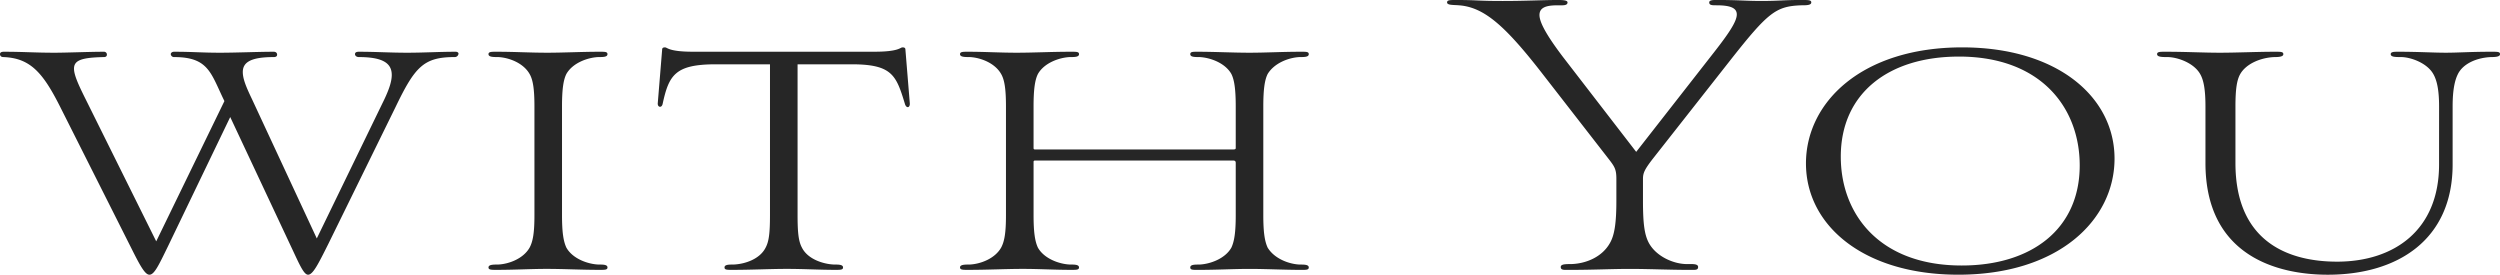 <svg xmlns="http://www.w3.org/2000/svg" width="594.435" height="65.32" viewBox="0 0 594.435 65.32">
  <path id="パス_1062" data-name="パス 1062" d="M-243.857-36.34l15.065,32.085c1.61,3.45,2.53,5.405,3.45,5.405,1.15,0,2.415-2.53,4.83-7.36l15.985-32.545c4.6-9.545,6.67-11.845,14.03-11.845a.891.891,0,0,0,.92-.805c0-.23-.23-.46-.69-.46-3.91,0-7.59.23-11.5.23-4.14,0-7.36-.23-11.5-.23-.69,0-.92.23-.92.575s.345.69.92.69c5.75,0,7.82,1.495,7.82,4.255,0,1.84-.92,4.14-2.3,6.9l-15.525,31.97-15.41-33.12c-1.265-2.645-2.185-4.715-2.185-6.44,0-2.3,1.84-3.565,7.36-3.565.575,0,.8-.23.8-.575s-.23-.69-.8-.69c-3.68,0-8.855.23-12.765.23-4.37,0-6.44-.23-10.925-.23-.575,0-.8.345-.8.575a.769.769,0,0,0,.8.69c8.28,0,8.74,3.91,11.96,10.465l-16.215,33.35-16.79-33.81c-1.725-3.45-2.76-5.75-2.76-7.245,0-2.07,1.955-2.645,7.13-2.76.46,0,.69-.23.69-.575a.663.663,0,0,0-.69-.69c-3.45,0-8.855.23-11.73.23-4.715,0-7.36-.23-12.075-.23-.69,0-.92.23-.92.575s.23.69.8.69c6.555.23,9.545,3.91,13.685,12.19l16.79,33.35c2.07,4.14,3.22,6.21,4.255,6.21,1.15,0,2.185-2.185,4.37-6.67ZM-171.522-13c0,4.14-.345,6.21-1.15,7.705-1.495,2.645-4.945,3.91-7.475,4.025-1.15,0-2.3,0-2.3.69,0,.575.69.575,1.84.575,4.485,0,8.165-.23,11.96-.23,4.255,0,8.165.23,12.65.23,1.265,0,1.84,0,1.84-.575,0-.69-1.035-.69-2.185-.69-2.53-.115-6.1-1.38-7.59-4.025-.69-1.495-1.035-3.565-1.035-7.705V-38.87c0-4.14.345-6.325,1.035-7.705,1.495-2.645,5.06-3.91,7.59-4.025,1.15,0,2.185,0,2.185-.69,0-.575-.575-.575-1.84-.575-4.255,0-8.625.23-12.42.23-4.37,0-7.59-.23-12.19-.23-1.15,0-1.84,0-1.84.575,0,.69,1.15.69,2.3.69,2.53.115,5.98,1.38,7.475,4.025.805,1.38,1.15,3.565,1.15,7.705Zm56.005,0c0,4.14-.23,6.21-1.035,7.705-1.38,2.76-4.945,3.91-7.59,4.025-1.15,0-2.185,0-2.185.69,0,.575.575.575,1.84.575,4.715,0,8.855-.23,13-.23,4.025,0,7.82.23,11.5.23,1.265,0,1.84,0,1.84-.575,0-.69-1.035-.69-2.185-.69-2.53-.115-6.21-1.265-7.59-4.025-.805-1.495-1.035-3.565-1.035-7.705v-35.88h12.88c9.66,0,10.58,2.645,12.65,9.43.345,1.15,1.265.92,1.15-.23l-1.035-12.65c0-.345-.115-.575-.69-.575s-.805,1.035-6.67,1.035H-133.8c-5.865,0-6.1-1.035-6.67-1.035s-.69.23-.69.575l-1.035,12.65c-.115,1.035.92,1.265,1.15.23,1.495-6.9,2.99-9.43,12.65-9.43h12.88ZM-4.772-13c0,4.14-.345,6.21-1.035,7.705C-7.3-2.645-10.867-1.38-13.4-1.265c-1.15,0-2.185,0-2.185.69,0,.575.575.575,1.725.575,4.945,0,8.28-.23,12.42-.23C2.588-.23,6.728,0,10.868,0c1.15,0,1.725,0,1.725-.575,0-.69-1.035-.69-2.185-.69-2.53-.115-5.98-1.38-7.59-4.025C2.128-6.785,1.783-8.855,1.783-13V-38.87c0-4.14.345-6.325,1.035-7.705,1.61-2.645,5.06-3.91,7.59-4.025,1.15,0,2.185,0,2.185-.69,0-.575-.575-.575-1.725-.575-4.83,0-8.28.23-12.42.23-3.91,0-8.165-.23-12.305-.23-1.15,0-1.725,0-1.725.575,0,.69,1.035.69,2.185.69,2.53.115,6.1,1.38,7.59,4.025.69,1.38,1.035,3.565,1.035,7.705v9.89c0,.23-.115.345-.575.345H-52.5a.3.3,0,0,1-.345-.345v-9.89c0-4.14.345-6.325,1.035-7.705,1.495-2.645,5.06-3.91,7.59-4.025,1.15,0,2.185,0,2.185-.69,0-.575-.575-.575-1.84-.575-4.83,0-8.855.23-13,.23-4.025,0-7.475-.23-11.615-.23-1.15,0-1.84,0-1.84.575,0,.69,1.15.69,2.3.69,2.53.115,5.98,1.38,7.475,4.025.805,1.38,1.15,3.565,1.15,7.705V-13c0,4.14-.345,6.21-1.15,7.705-1.495,2.645-4.945,3.91-7.475,4.025-1.15,0-2.3,0-2.3.69,0,.575.69.575,1.84.575,4.83,0,8.97-.23,13.11-.23,3.91,0,7.475.23,11.5.23,1.265,0,1.84,0,1.84-.575,0-.69-1.035-.69-2.185-.69-2.53-.115-6.1-1.38-7.59-4.025C-52.5-6.785-52.842-8.855-52.842-13v-12.65a.3.3,0,0,1,.345-.345h47.15c.46,0,.575.23.575.575Zm90.505-3.45c0,5.405-.46,8.165-1.495,10.005C82.4-3.105,78.6-1.5,75.038-1.38c-1.38,0-2.53,0-2.53.69,0,.8.805.69,2.07.69,5.865,0,9.775-.23,14.49-.23,4.485,0,9.315.23,13.915.23,1.495,0,2.185.115,2.185-.69s-1.38-.69-2.645-.69c-3.22,0-7.36-1.84-9.085-5.06-1.035-1.955-1.38-4.6-1.38-10.005V-21.62c0-1.38.345-2.185,2.185-4.6l18.63-23.69c8.97-11.385,10.81-12.765,16.79-13,1.265,0,2.415,0,2.415-.69,0-.575-.69-.575-2.415-.575-4.255,0-5.175.23-9.43.23-4.14,0-4.945-.23-10.81-.23-.575,0-1.61,0-1.61.575,0,.69.69.69,1.725.69,3.45,0,4.83.69,4.83,2.185,0,1.725-2.07,4.715-5.4,8.97L90.448-28.06,72.968-50.715c-3.91-5.175-5.52-8.165-5.52-9.89,0-1.84,1.725-2.3,4.255-2.3,1.265,0,2.415.115,2.415-.69,0-.575-1.38-.575-2.415-.575-3.45,0-7.475.23-13,.23-6.325,0-5.75-.23-11.04-.23-1.495,0-2.185,0-2.185.575,0,.69,1.495.575,2.875.69,5.865.46,10.81,4.715,19.665,16.1L83.663-26.68c1.61,2.07,2.07,2.645,2.07,5.06Zm45.08-8.855c0,14.72,13.685,26.45,36.225,26.45,23.8,0,37.145-13,37.145-27.6,0-14.72-13.685-26.45-36.225-26.45C144.153-52.9,130.813-39.9,130.813-25.3Zm36.34-25.415c19.665,0,28.75,12.3,28.75,25.875,0,15.18-11.5,23.805-28.06,23.805-19.665,0-28.75-12.305-28.75-25.875C139.093-42.09,150.593-50.715,167.153-50.715ZM281.348-25.07c0,15.64-10.7,23.115-24.265,23.115-10.81,0-24.15-4.14-24.15-23.46V-38.87c0-4.14.345-6.325,1.15-7.705,1.38-2.415,4.83-3.91,8.165-4.025,1.15,0,2.07-.115,2.07-.69s-.575-.575-1.955-.575c-4.37,0-9.085.23-13.11.23-4.14,0-7.82-.23-12.995-.23-1.265,0-1.955,0-1.955.575,0,.69,1.265.69,2.415.69,2.415,0,6.325,1.38,7.82,4.025.805,1.38,1.265,3.565,1.265,7.705v13.455c0,21.965,16.9,26.565,29.1,26.565,16.56,0,29.67-8.28,29.67-26.22v-13.8c0-4.14.575-6.325,1.265-7.705,1.265-2.53,4.6-3.91,7.935-4.025,1.15,0,2.07-.115,2.07-.69s-.575-.575-1.955-.575c-5.175,0-7.935.23-10.925.23s-6.555-.23-11.27-.23c-1.035,0-1.84,0-1.84.575,0,.69,1.15.69,2.415.69,2.3,0,6.21,1.38,7.705,4.025.8,1.38,1.38,3.565,1.38,7.705Z" transform="translate(298.598 64.17)" fill="#262626"/>
</svg>
